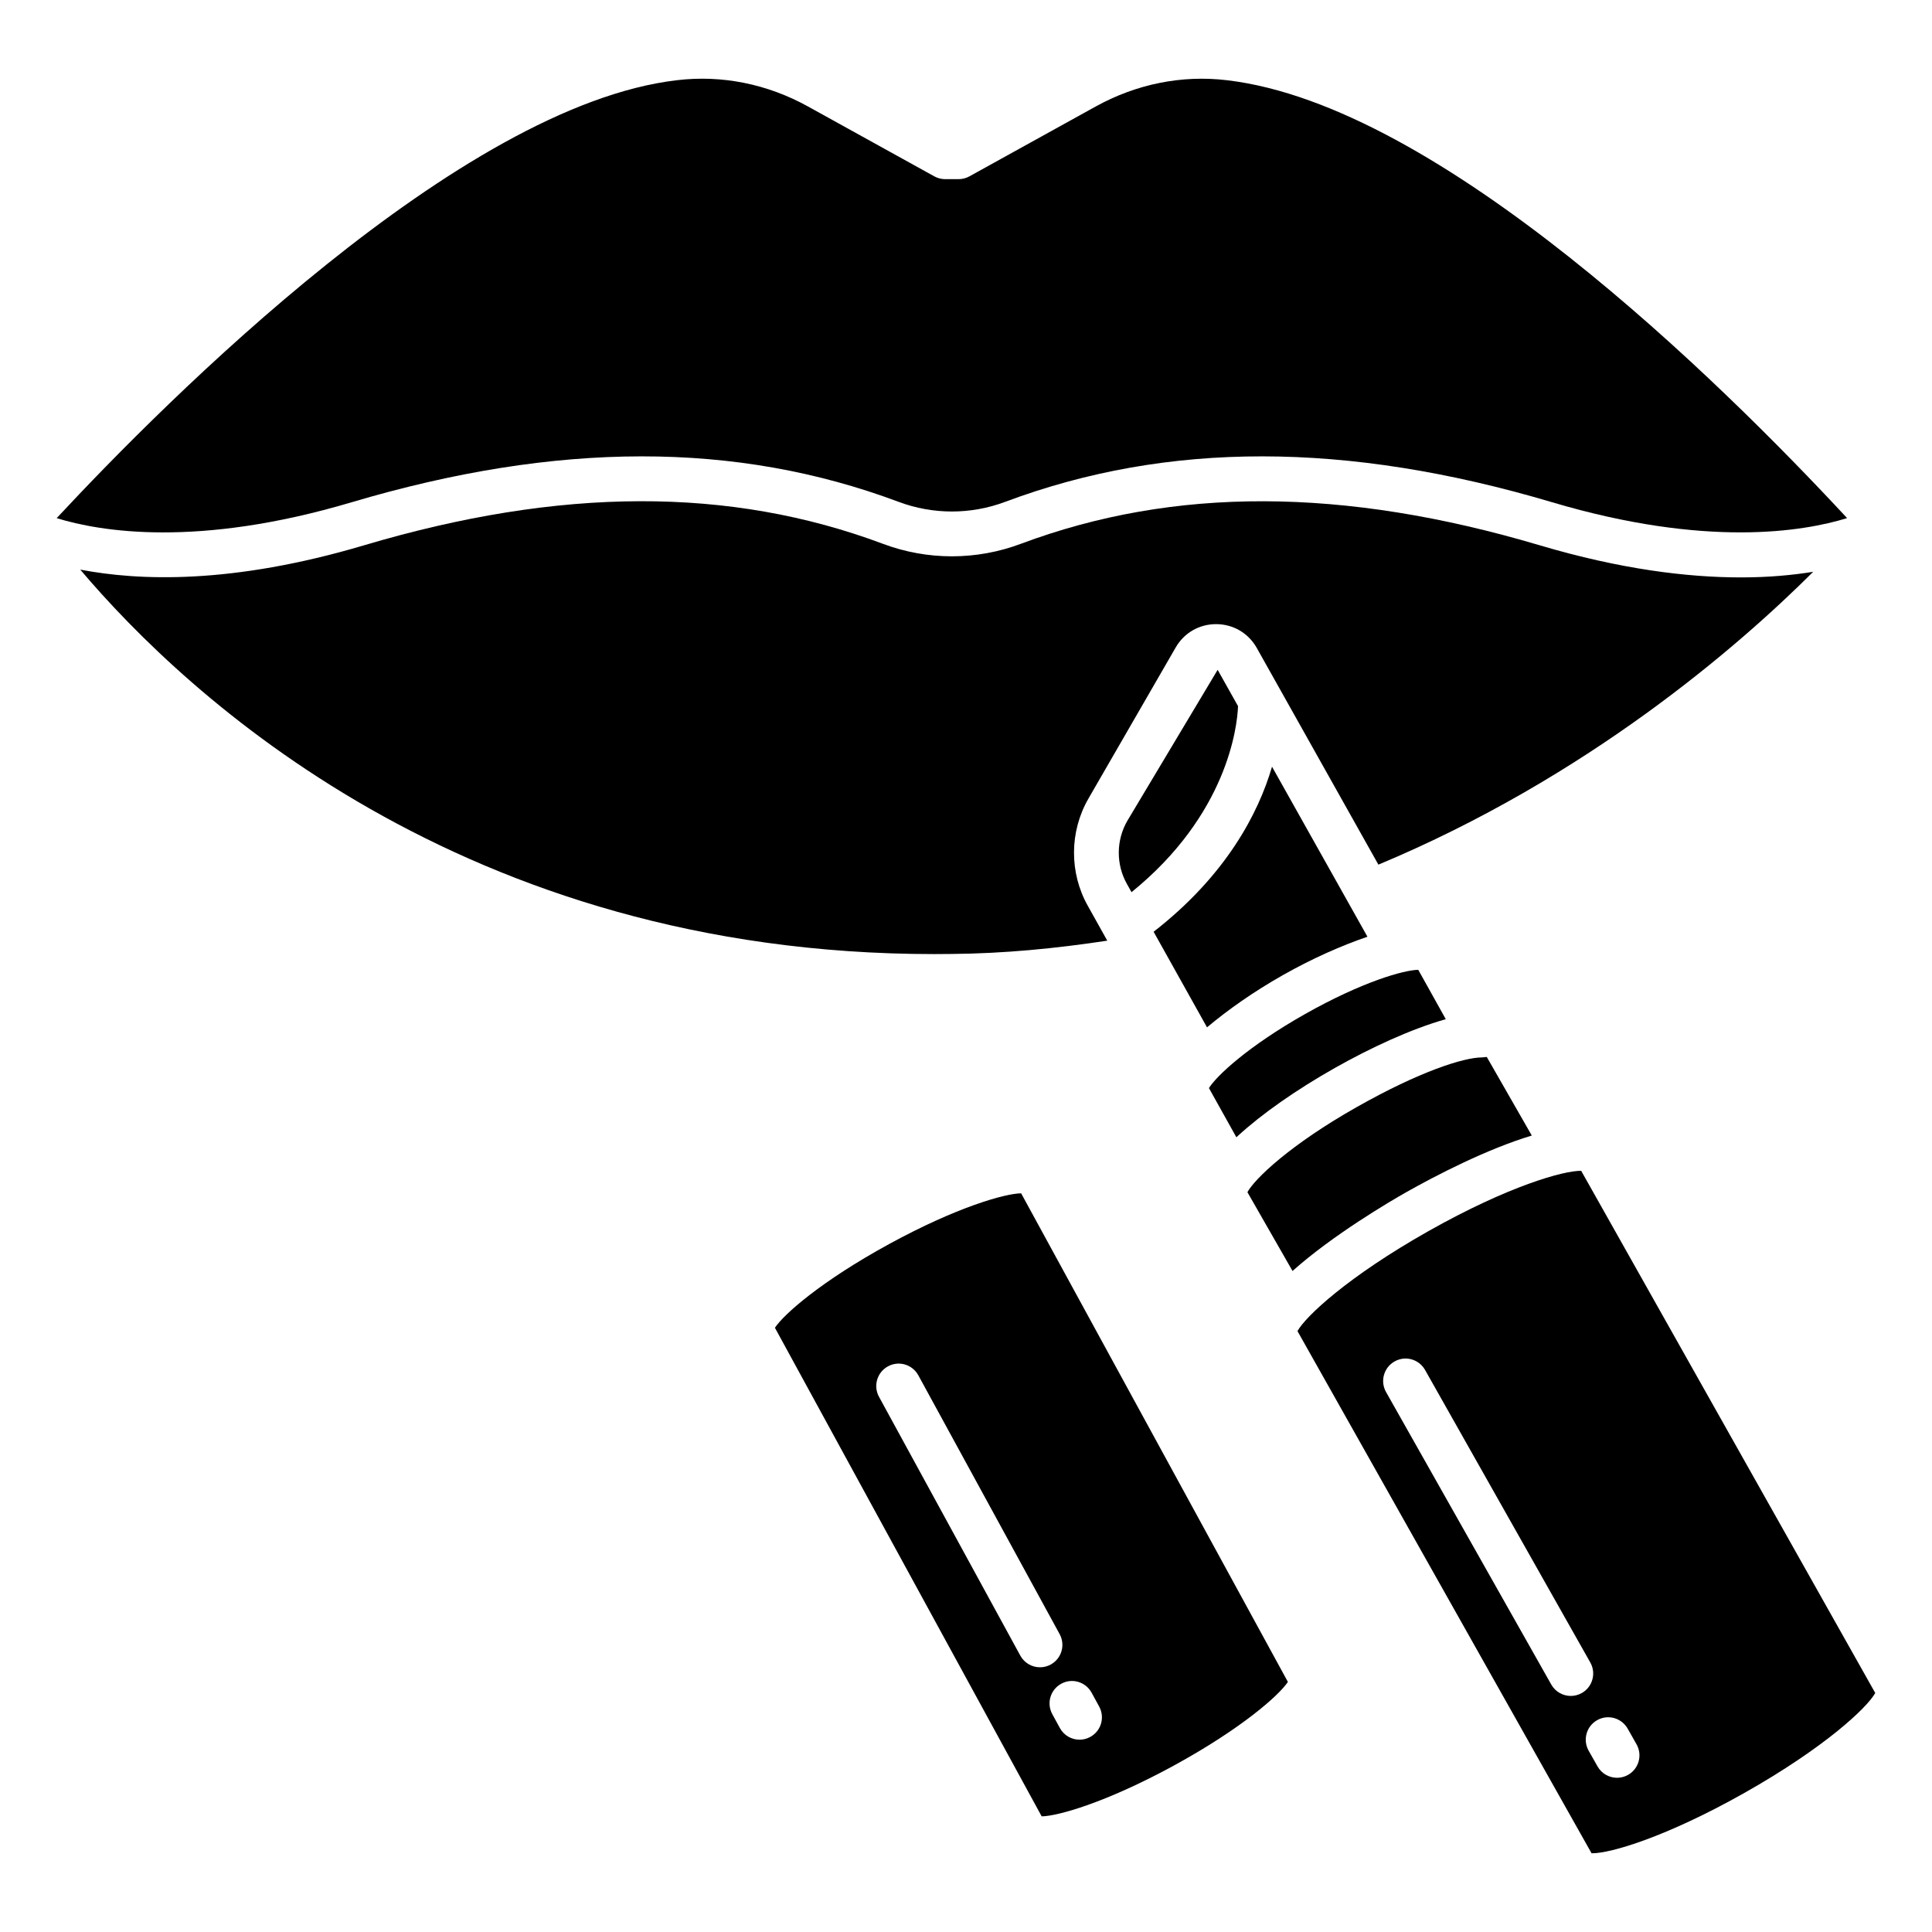 <?xml version="1.0" encoding="UTF-8"?>
<!-- Uploaded to: SVG Repo, www.svgrepo.com, Generator: SVG Repo Mixer Tools -->
<svg fill="#000000" width="800px" height="800px" version="1.1" viewBox="144 144 512 512" xmlns="http://www.w3.org/2000/svg">
 <g>
  <path d="m379.6 473.7c-18.031 9.848-27.922 18.645-30.238 22.172l70.691 129.48c4.215-0.051 16.973-3.609 35.012-13.449 18.023-9.848 27.91-18.652 30.238-22.18l-70.691-129.48c-4.223 0.047-16.988 3.606-35.012 13.457zm53.688 118.88 2.004 3.676c1.574 2.883 0.512 6.484-2.367 8.051-0.902 0.496-1.871 0.73-2.832 0.73-2.106 0-4.141-1.117-5.219-3.098l-2.004-3.676c-1.574-2.883-0.512-6.484 2.367-8.051 2.875-1.59 6.477-0.512 8.051 2.367zm-10.832-7.461c-0.91 0.496-1.879 0.73-2.84 0.73-2.106 0-4.141-1.117-5.219-3.09l-37.453-68.594c-1.574-2.883-0.512-6.484 2.359-8.059 2.898-1.598 6.484-0.512 8.059 2.359l37.453 68.594c1.574 2.883 0.516 6.484-2.359 8.059z"/>
  <path d="m466.69 321.51-23.945 40.031c-2.981 5.16-3.008 11.57-0.082 16.746l1.199 2.148c25.289-20.477 28.035-43.738 28.227-49.305z"/>
  <path d="m237.13 277.12c54.547-16.191 101.97-16.242 144.99-0.133 9.129 3.422 19.164 3.422 28.277 0 43.043-16.109 90.477-16.059 145 0.133 40.758 12.086 66.516 7.762 78.105 4.184-33.809-36.438-107.91-109.42-164.32-116.04-11.977-1.441-24.027 1.004-34.805 6.957l-33.469 18.512c-0.879 0.488-1.871 0.746-2.875 0.746h-3.555c-1.004 0-1.996-0.258-2.875-0.746l-33.469-18.512c-10.785-5.973-22.859-8.406-34.805-6.957-57.414 6.734-135.19 84.746-164.31 116.05 11.582 3.562 37.332 7.91 78.102-4.191z"/>
  <path d="m484.04 402.38c7.894-4.457 15.559-7.816 22.348-10.137l-25.289-45.055c-3.59 12.27-12.121 28.758-31.379 43.738l14.152 25.332c5.488-4.613 12.309-9.43 20.168-13.879z"/>
  <path d="m396.19 396.81c13.773-0.109 27.574-1.449 41.246-3.523l-5.125-9.176c-4.969-8.797-4.918-19.73 0.148-28.5l23.109-40.02c2.234-3.875 6.238-6.188 10.699-6.188h0.059c4.496 0.023 8.496 2.367 10.711 6.277l32.25 57.461c55.211-23.055 95.227-57.652 115.23-77.609-5.406 0.871-11.715 1.488-19.148 1.488-14.07 0-31.812-2.121-53.348-8.516-51.98-15.422-96.938-15.547-137.46-0.398-11.812 4.438-24.812 4.43-36.609 0-40.52-15.164-85.484-15.039-137.45 0.398-35.086 10.418-59.754 9.426-75.238 6.449 28.133 33.23 101.3 101.89 226.3 101.89 1.535 0 3.066-0.008 4.613-0.031z"/>
  <path d="m563.03 454.28c-4.562-0.082-19.207 3.969-40.551 16.02-21.312 12.043-32.469 22.547-34.637 26.453l77.938 138.38h0.25c4.746 0 19.355-4.199 40.293-16.012 21.312-12.043 32.469-22.555 34.637-26.461zm-2.75 139.16c-2.07 0-4.082-1.086-5.176-3.016l-43.789-77.523c-1.613-2.859-0.605-6.477 2.246-8.094 2.875-1.641 6.477-0.605 8.094 2.246l43.789 77.523c1.613 2.859 0.605 6.477-2.246 8.094-0.93 0.52-1.934 0.77-2.918 0.77zm15.172 20.922c-0.926 0.523-1.93 0.77-2.914 0.77-2.07 0-4.082-1.086-5.176-3.016l-2.352-4.156c-1.613-2.859-0.613-6.477 2.246-8.094 2.859-1.625 6.469-0.605 8.094 2.246l2.352 4.156c1.613 2.859 0.609 6.477-2.25 8.094z"/>
  <path d="m549.94 444.93-11.922-20.812c-0.199-0.031-0.668 0.086-0.91 0.078-0.129 0.02-0.246 0.023-0.375 0.031-4.856 0.008-16.578 3.766-33.094 13.109-17.766 10.031-27.148 19.09-29.062 22.602l11.957 20.887c10.676-9.551 25.961-18.52 30.109-20.863 7.781-4.394 21.301-11.414 33.297-15.031z"/>
  <path d="m472.03 445.04c6.379-5.856 15.531-12.266 25.766-18.047 9.262-5.234 20.129-10.305 29.352-12.898l-7.293-13.082c-3.801 0.051-14.809 3.148-29.973 11.703-15.184 8.582-23.516 16.426-25.5 19.637l7.273 13.043c0.113-0.105 0.273-0.258 0.375-0.355z"/>
 </g>
</svg>